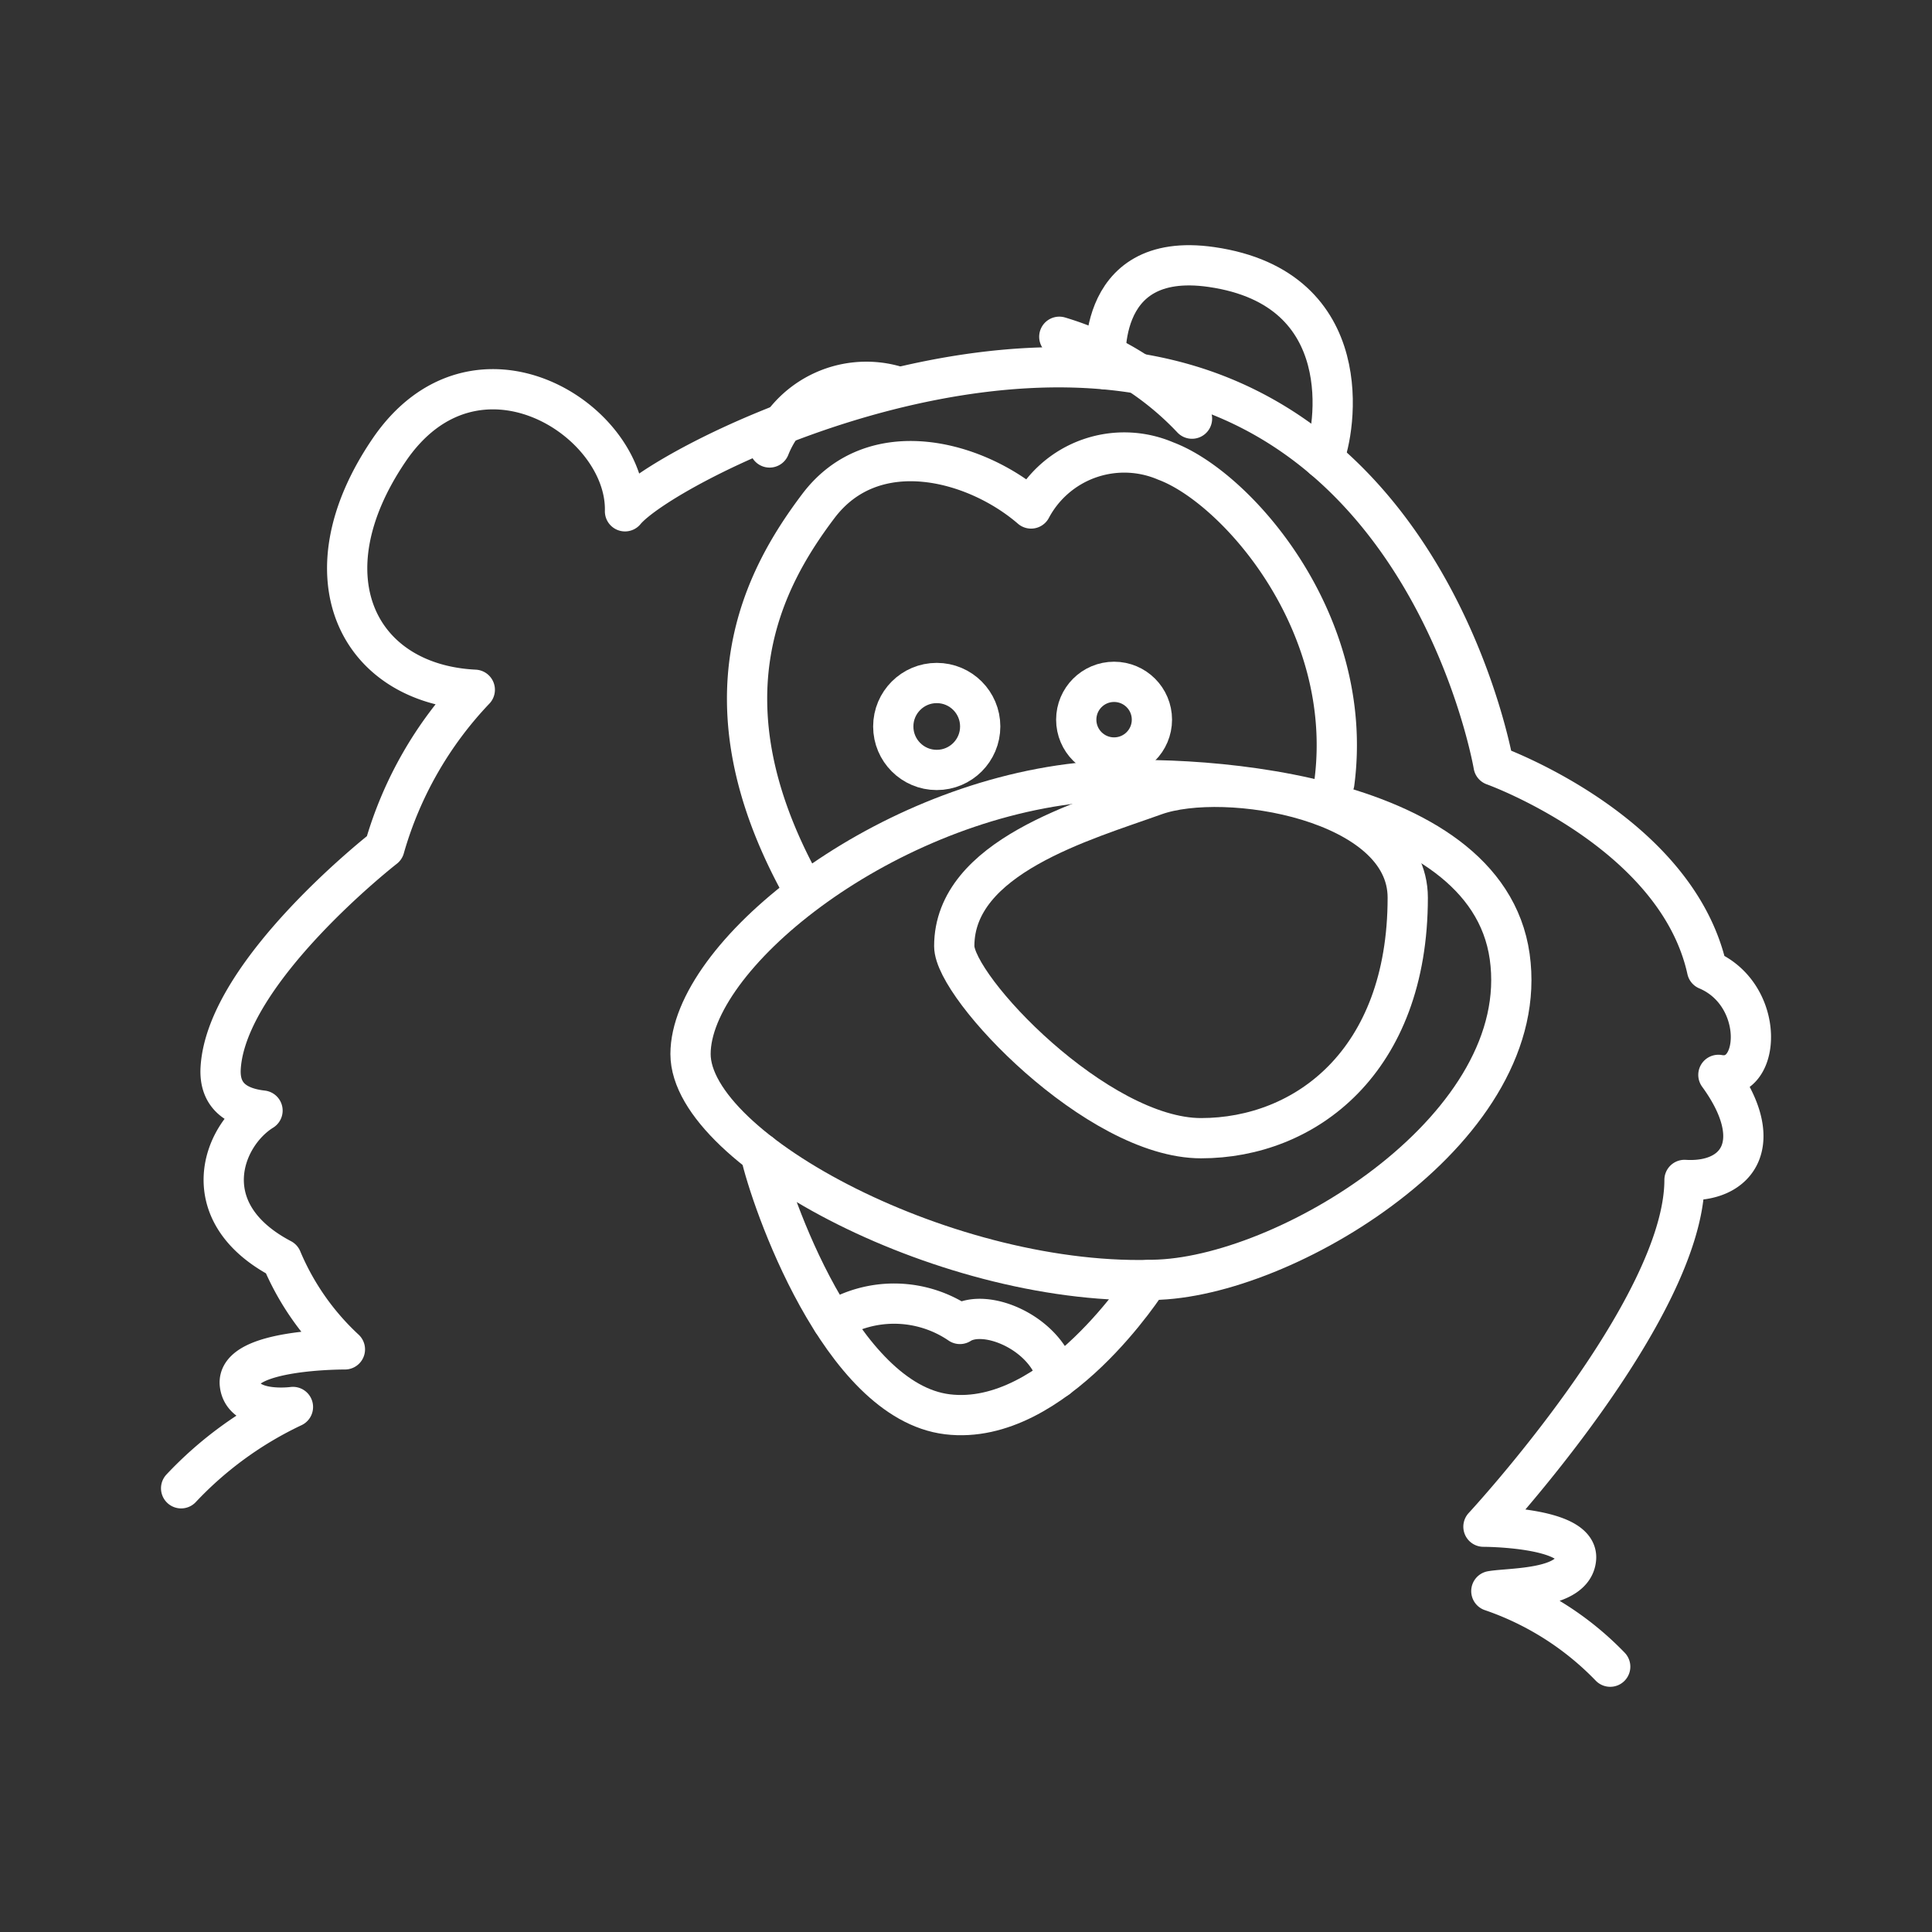 <svg viewBox="0 0 48 48" xmlns="http://www.w3.org/2000/svg" class="h-8 w-8 text-blue-500" fill="#000000"><rect x="0" y="0" width="48" height="48" fill="#333333" stroke="none"/><g id="SVGRepo_bgCarrier" stroke-width="0"></g><g id="SVGRepo_tracerCarrier" stroke-linecap="round" stroke-linejoin="round"></g><g id="SVGRepo_iconCarrier"><defs><style>.a{fill:none;stroke:#ffffff;stroke-linecap:round;stroke-linejoin:round;}</style></defs><path class="a" d="M40.005,41.408A7.453,7.453,0,0,0,37.052,39.53c.477-.084,2.049-.028,2.105-.814s-2.301-.786-2.301-.786,4.995-5.388,4.995-8.615c1.347.084,2.049-.954.842-2.61,1.066.197,1.179-1.992-.281-2.61-.758-3.452-5.304-5.079-5.304-5.079s-1.207-7.1-7.016-9.26S16.454,11.58,15.528,12.703c.056-2.301-3.732-4.658-5.865-1.515s-.758,5.809,2.133,5.949a9.45,9.45,0,0,0-2.245,3.929s-3.929,3.059-4.069,5.472c-.04.685.396.981,1.04,1.054-1.012.63-1.713,2.538.476,3.688a6.482,6.482,0,0,0,1.571,2.245s-2.712-.016-2.61.87c.084.73,1.319.561,1.319.561A9.199,9.199,0,0,0,4.5,36.976"></path><path class="a" d="M33.151,19.452c.526-3.999-2.441-7.345-4.188-7.998a2.621,2.621,0,0,0-3.346,1.179c-1.389-1.2-3.915-1.873-5.283-.063s-2.967,4.798-.442,9.408"></path><path class="a" d="M26.795,19.452c2.625-.287,10.123.126,10.713,4.314S32.14,31.643,28.797,31.793c-5.156.232-11.641-3.207-11.641-5.606S21.786,19.999,26.795,19.452Z"></path><path class="a" d="M18.895,28.657c.253,1.15,1.979,6.159,4.645,6.481s4.981-3.334,4.981-3.334"></path><path class="a" d="M20.681,32.826a2.901,2.901,0,0,1,3.168.067c.645-.412,2.16.236,2.42,1.346"></path><path class="a" d="M32.884,11.402c.299-.706.886-4.238-2.785-4.768-2.989-.431-2.622,2.543-2.622,2.543"></path><path class="a" d="M23.708,23.507c0,1.027,3.55,4.771,6.132,4.771s5.135-1.894,5.135-5.977c0-2.413-4.532-3.171-6.286-2.54S23.708,21.29,23.708,23.507Z"></path><circle class="a" cx="23.273" cy="18.049" r="1.08"></circle><circle class="a" cx="27.679" cy="17.88" r="0.94"></circle><path class="a" d="M19.12,11.117A2.587,2.587,0,0,1,22.193,9.574"></path><path class="a" d="M26.318,8.367a7.476,7.476,0,0,1,3.297,2.034"></path></g></svg>